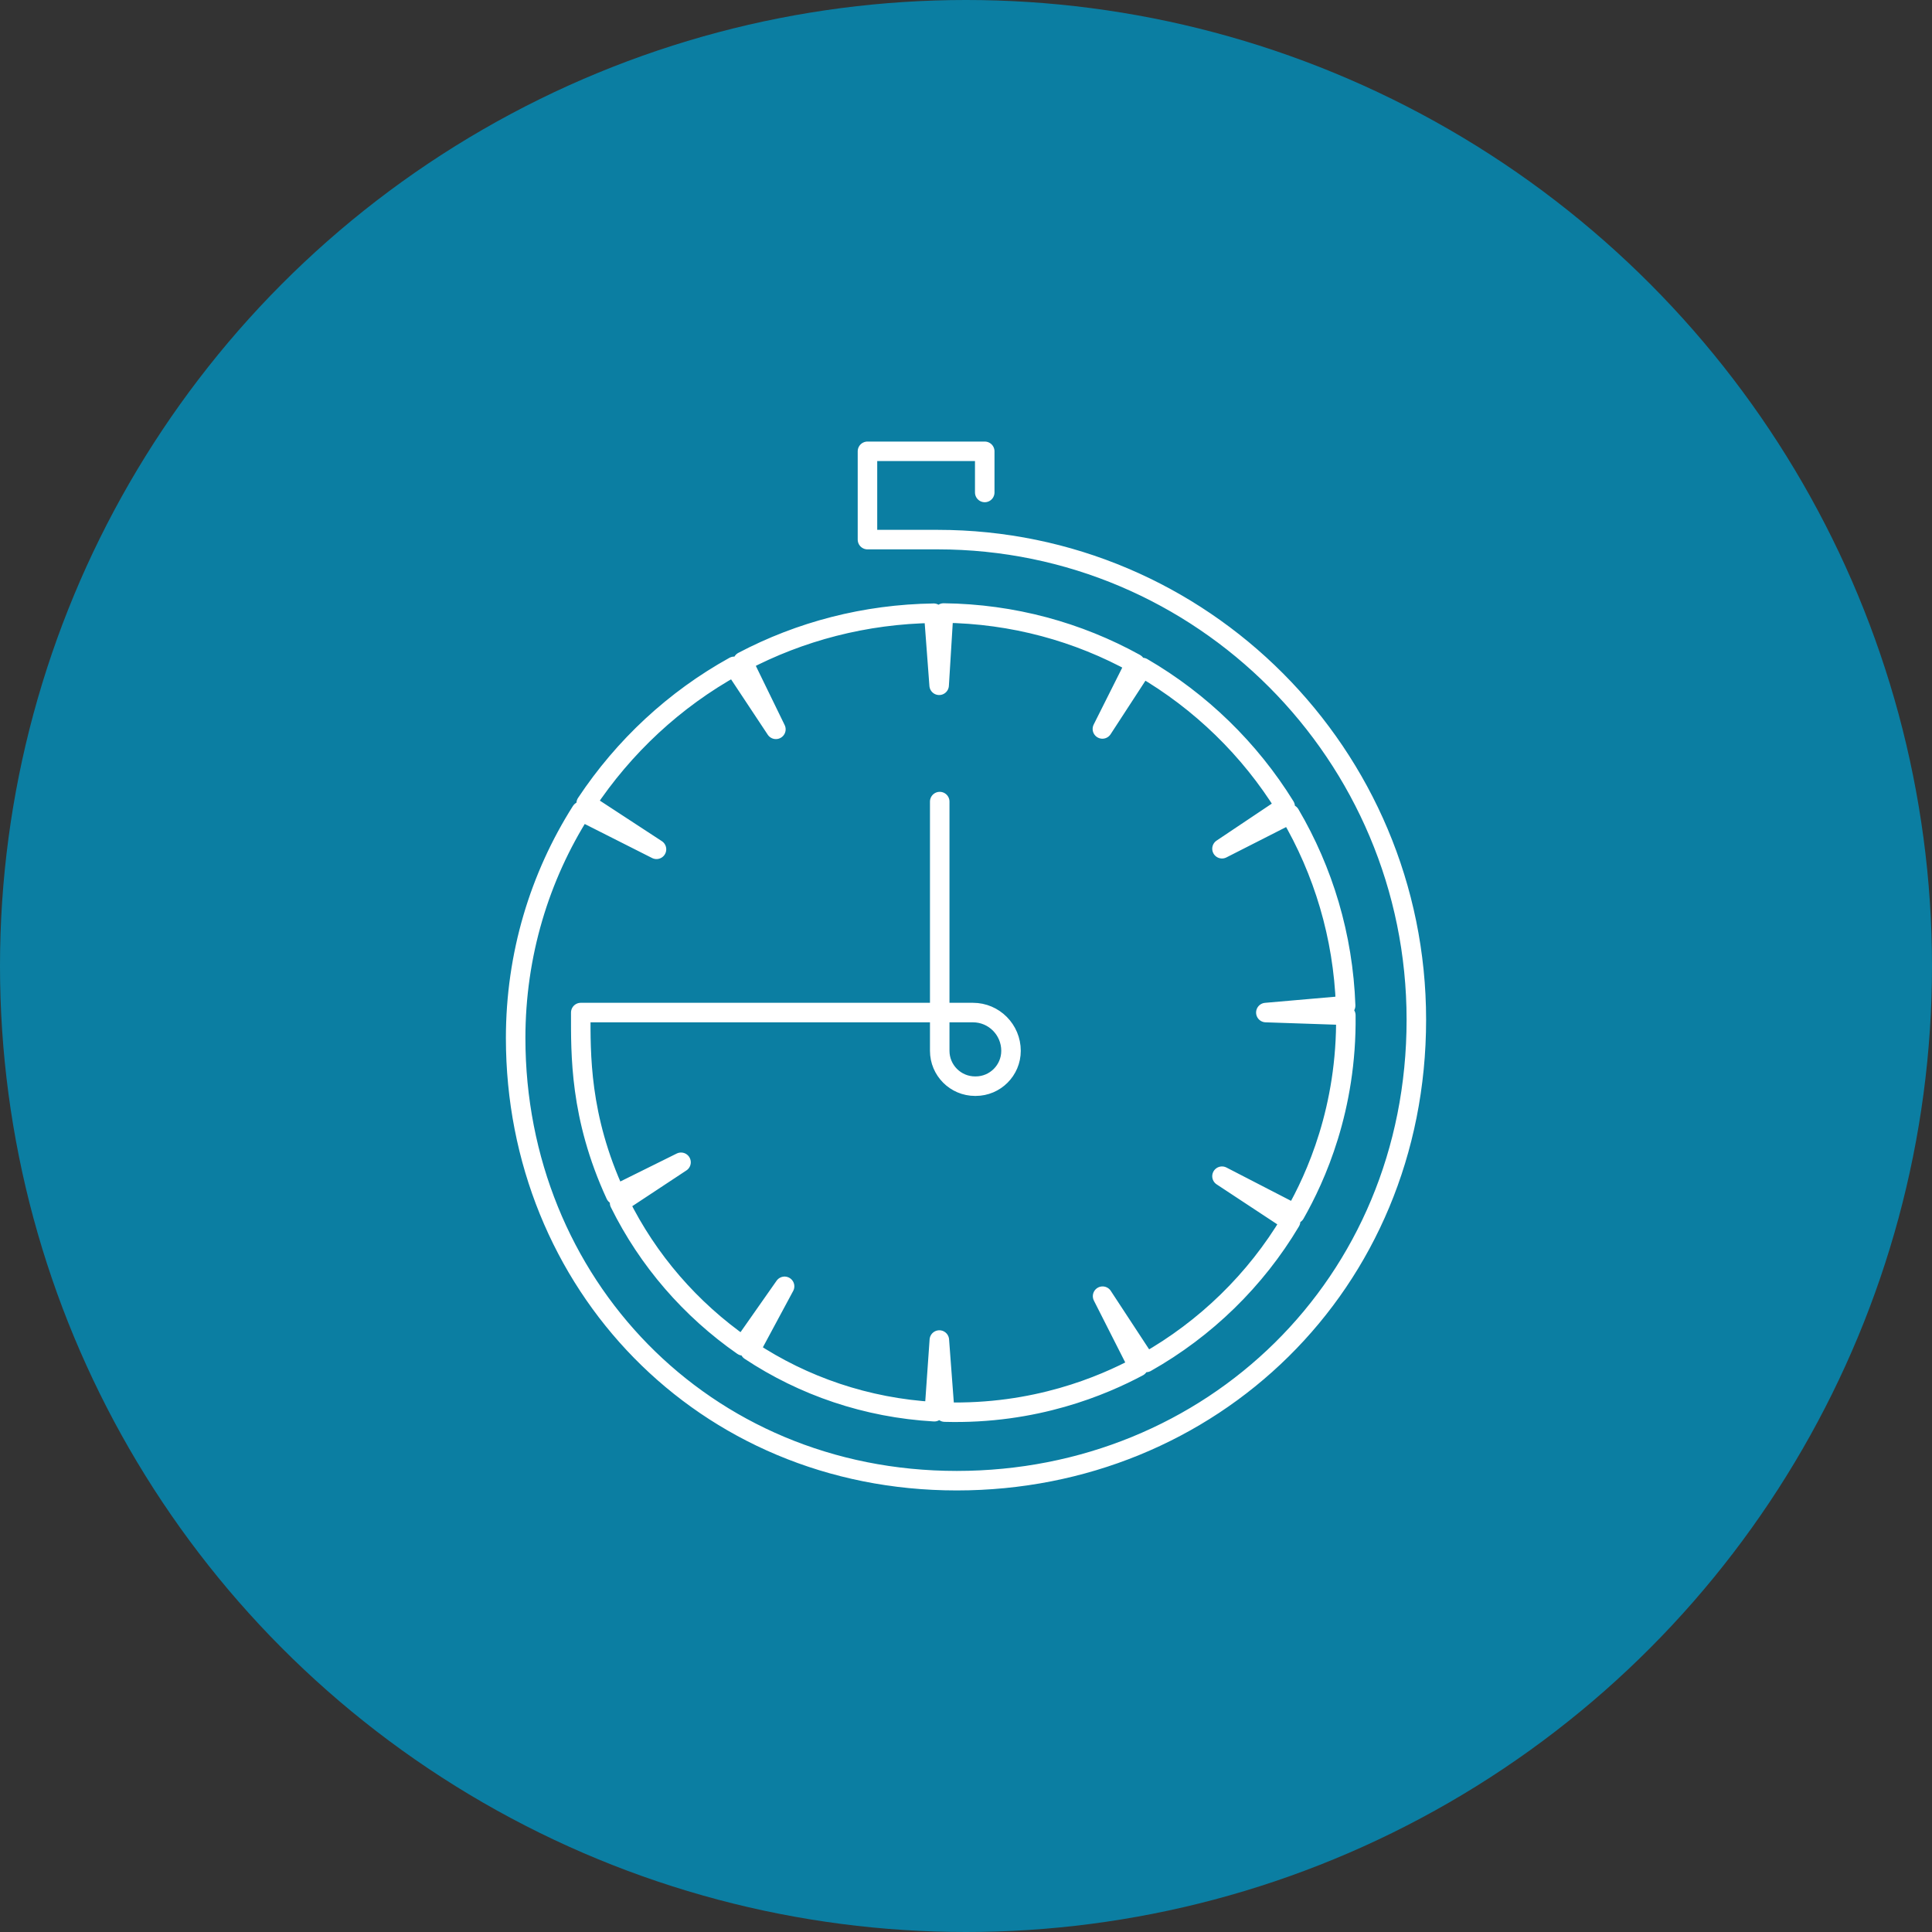 <?xml version="1.0" encoding="UTF-8"?> <svg xmlns="http://www.w3.org/2000/svg" id="Layer_1" data-name="Layer 1" viewBox="0 0 100 100"><rect x="0" y="0" width="100" height="100" fill="#333333" stroke="none"/><defs><style> .cls-1 { fill: #0b7ea2; } .cls-2 { fill: none; stroke: #fff; stroke-linecap: round; stroke-linejoin: round; stroke-width: 1.01px; } </style></defs><circle class="cls-1" cx="50" cy="50" r="50"></circle><path class="cls-2" d="M50.97,25.49v-2.13h-6.07v4.57h3.63c13.68,0,24.78,11.13,24.78,24.85s-10.65,23.86-23.79,23.86-22.83-10.25-22.83-22.91c0-4.32,1.24-8.35,3.39-11.74l3.9,1.97-3.64-2.38c1.95-2.94,4.57-5.38,7.66-7.09l2.16,3.26-1.71-3.51c2.96-1.56,6.32-2.45,9.88-2.5l.28,3.73.23-3.74c3.59.04,6.97.98,9.92,2.61l-1.7,3.39,2.07-3.18c3.01,1.75,5.56,4.23,7.39,7.19l-3.27,2.19,3.52-1.79c1.72,2.93,2.75,6.3,2.88,9.91l-4.13.36,4.14.14c.06,4.84-1.56,8.4-2.63,10.28l-3.78-1.95,3.55,2.34c-1.81,3.04-4.4,5.56-7.48,7.3l-2.25-3.43,1.85,3.65c-1.84.98-5.34,2.48-10.02,2.35l-.28-3.73-.26,3.71c-3.51-.2-6.78-1.33-9.54-3.16l1.79-3.33-2.16,3.08c-2.7-1.88-4.91-4.42-6.38-7.4l3.18-2.1-3.39,1.68c-1.87-4.05-1.8-7.31-1.8-9.43h20.3c1.09,0,1.97.89,1.97,1.98,0,1.01-.82,1.83-1.83,1.83h-.03c-1.01,0-1.83-.82-1.83-1.83v-12.9"></path></svg> 